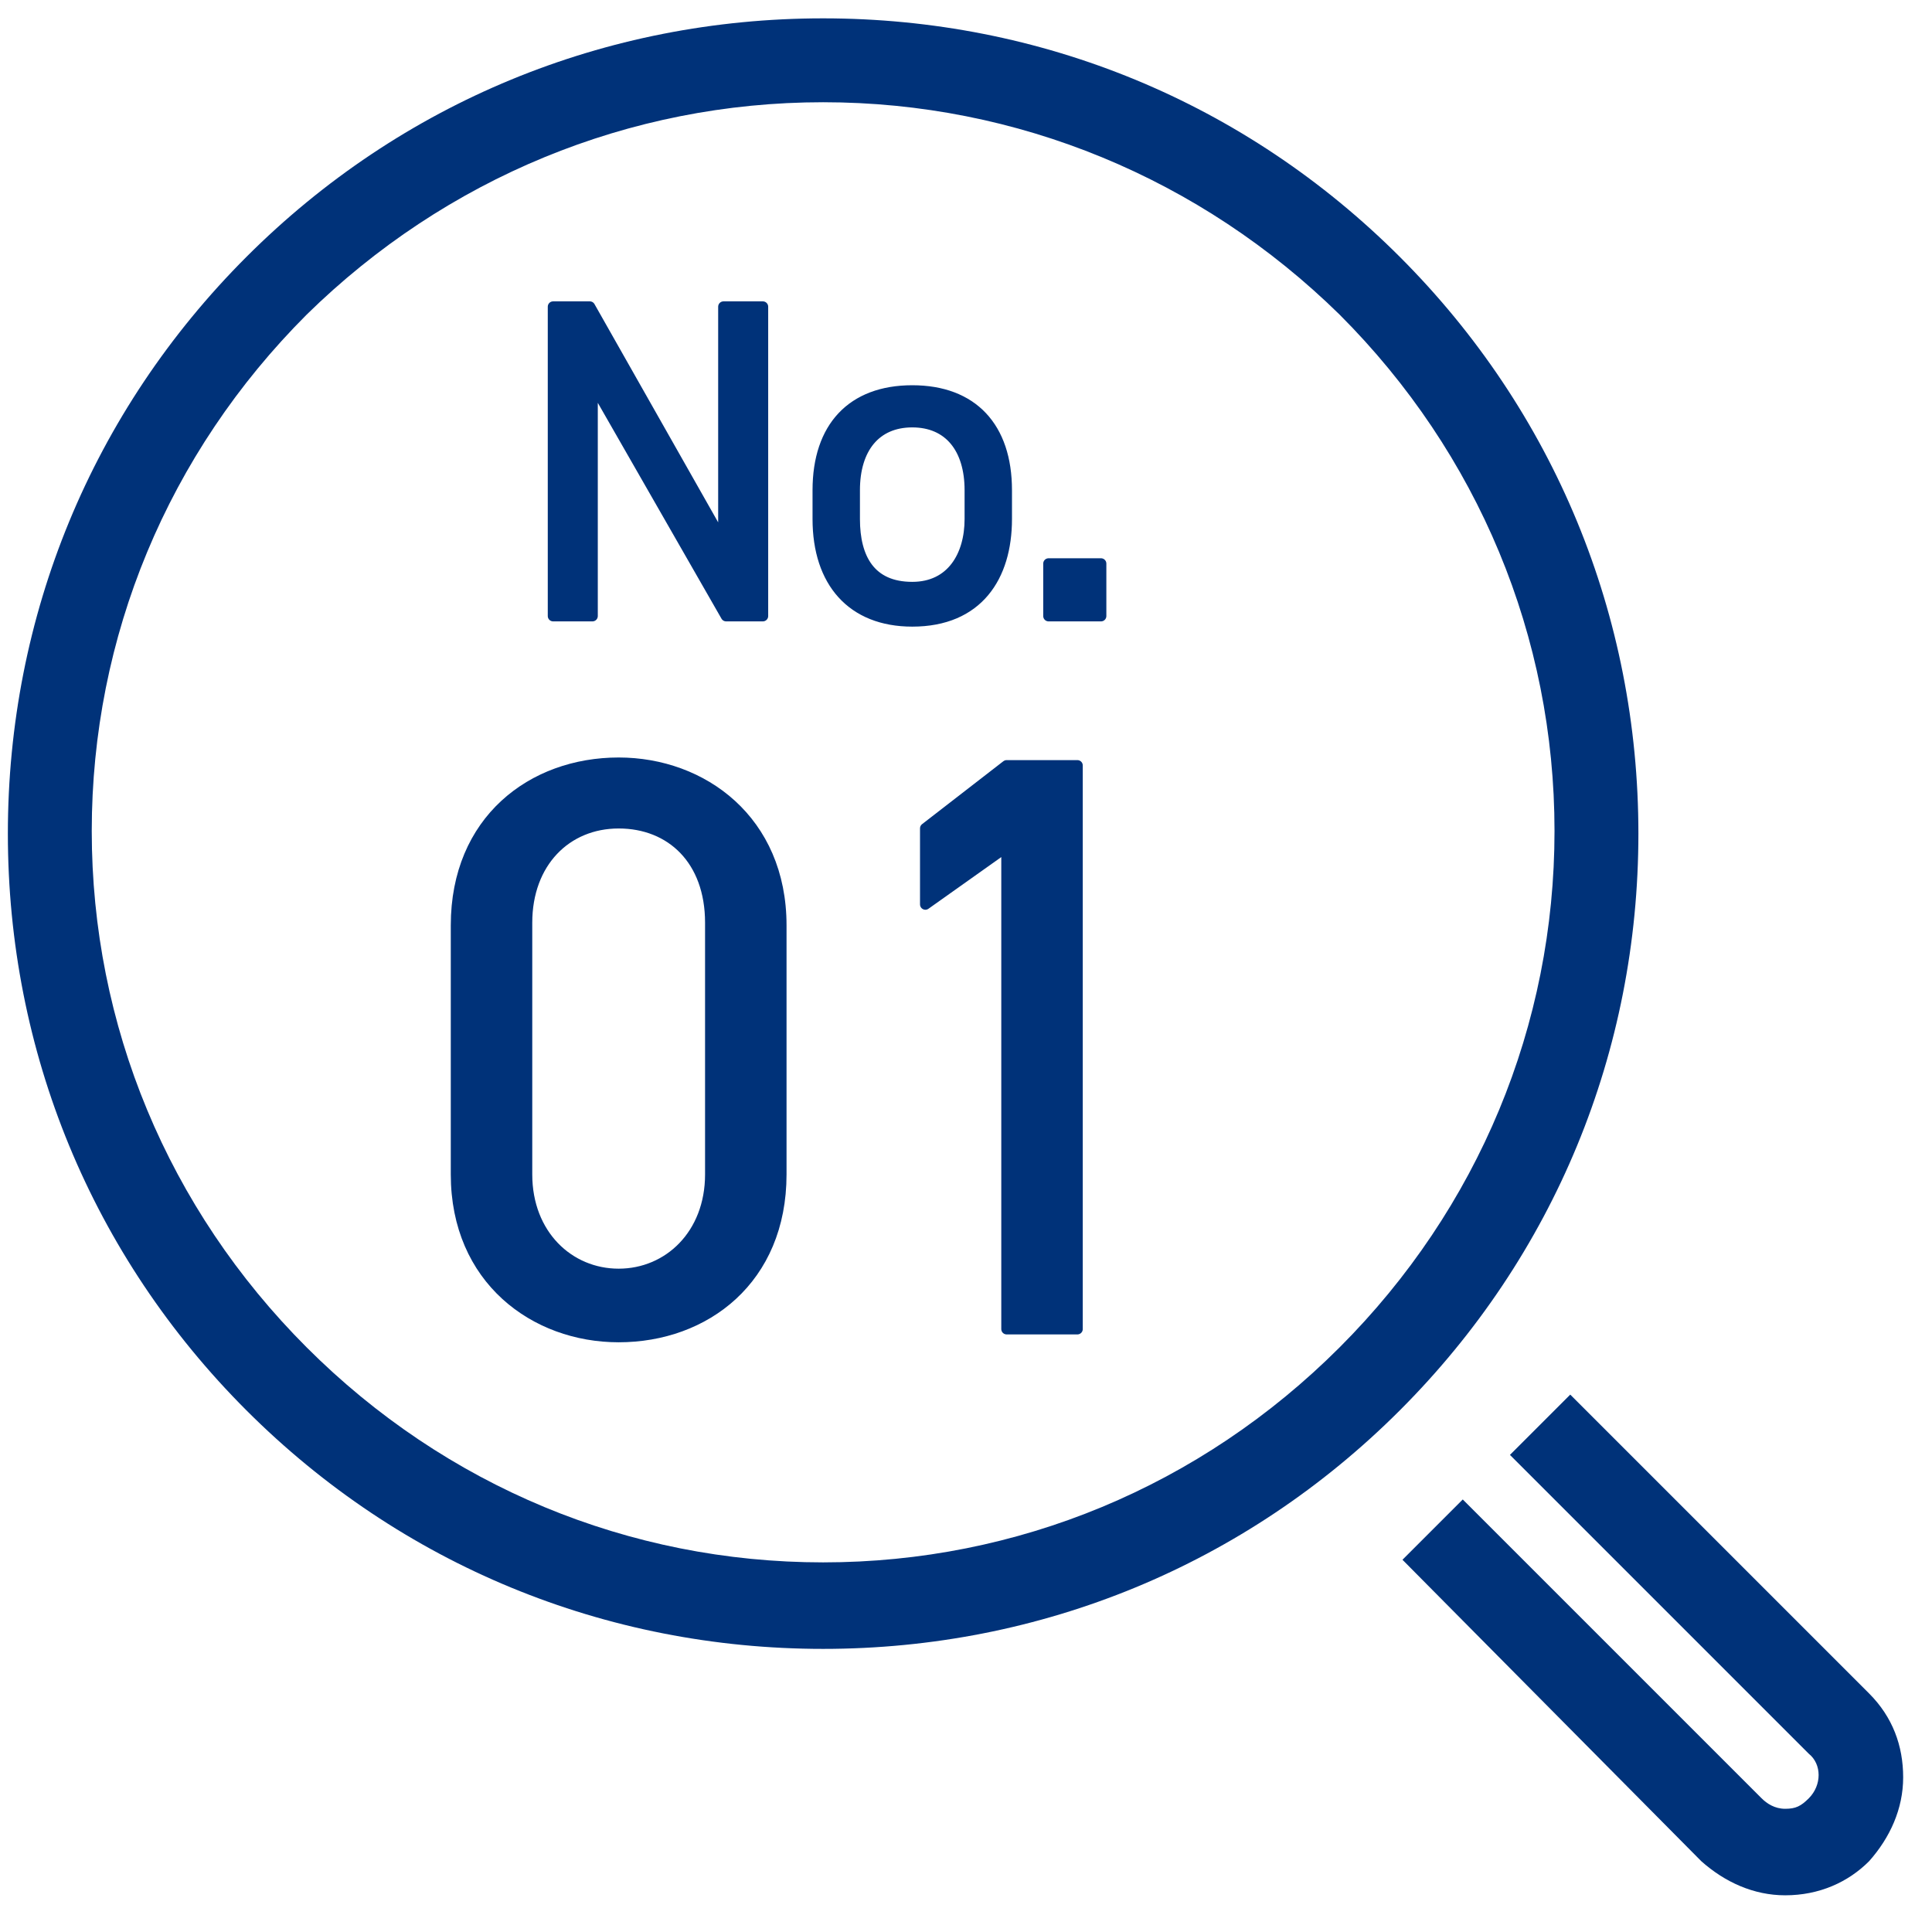 <?xml version="1.0" encoding="utf-8"?>
<!-- Generator: Adobe Illustrator 24.3.0, SVG Export Plug-In . SVG Version: 6.00 Build 0)  -->
<svg version="1.1" id="レイヤー_1" xmlns="http://www.w3.org/2000/svg" xmlns:xlink="http://www.w3.org/1999/xlink" x="0px"
	 y="0px" viewBox="0 0 73.7 73.7" style="enable-background:new 0 0 73.7 73.7;" xml:space="preserve">
<style type="text/css">
	.st0{fill:#003279;}
	.st1{enable-background:new    ;}
	.st2{fill:none;stroke:#003279;stroke-width:0.408;stroke-linecap:round;stroke-linejoin:round;stroke-miterlimit:9.998;}
</style>
<g>
	<g>
		<g>
			<g>
				<path class="st0" d="M31.4,62.9c-8.3,0-16.1-3.2-22-9.1s-9.1-13.7-9.1-22s3.2-16.1,9.1-22s13.7-9.1,22-9.1s16.1,3.2,22,9.1
					s9.1,13.7,9.1,22s-3.2,16.1-9.1,22S39.7,62.9,31.4,62.9z M31.4,3.9C24,3.9,17,6.8,11.7,12c-5.3,5.3-8.2,12.3-8.2,19.7
					s2.9,14.4,8.2,19.7s12.3,8.2,19.7,8.2s14.4-2.9,19.7-8.2s8.2-12.3,8.2-19.7S56.4,17.3,51.1,12C45.8,6.8,38.8,3.9,31.4,3.9z"/>
			</g>
		</g>
	</g>
	<g>
		<g>
			<g>
				<path class="st0" d="M68.1,72.3c-1.2,0-2.3-0.5-3.2-1.3L53.5,59.5l2.3-2.3l11.4,11.4c0.2,0.2,0.5,0.4,0.9,0.4s0.6-0.1,0.9-0.4
					c0.5-0.5,0.5-1.3,0-1.7L57.6,55.5l2.3-2.3l11.4,11.4c0.9,0.9,1.3,2,1.3,3.2s-0.5,2.3-1.3,3.2C70.5,71.8,69.4,72.3,68.1,72.3z"/>
			</g>
		</g>
	</g>
	<g>
		<g class="st1">
			<path class="st0" d="M29.1,11.7v11.8h-1.4l-5.1-8.9v8.9h-1.5V11.7h1.4l5.1,9v-9H29.1z"/>
			<path class="st0" d="M38.4,19.8c0,2.2-1.1,3.9-3.6,3.9c-2.3,0-3.6-1.5-3.6-3.9v-1.1c0-2.4,1.3-3.8,3.6-3.8c2.3,0,3.6,1.4,3.6,3.8
				V19.8z M37,19.8v-1.1c0-1.6-0.8-2.6-2.2-2.6c-1.4,0-2.2,1-2.2,2.6v1.1c0,1.5,0.6,2.6,2.2,2.6C36.3,22.4,37,21.2,37,19.8z"/>
			<path class="st0" d="M42,23.5h-2v-2h2V23.5z"/>
		</g>
		<g class="st1">
			<path class="st2" d="M29.1,11.7v11.8h-1.4l-5.1-8.9v8.9h-1.5V11.7h1.4l5.1,9v-9H29.1z"/>
			<path class="st2" d="M38.4,19.8c0,2.2-1.1,3.9-3.6,3.9c-2.3,0-3.6-1.5-3.6-3.9v-1.1c0-2.4,1.3-3.8,3.6-3.8c2.3,0,3.6,1.4,3.6,3.8
				V19.8z M37,19.8v-1.1c0-1.6-0.8-2.6-2.2-2.6c-1.4,0-2.2,1-2.2,2.6v1.1c0,1.5,0.6,2.6,2.2,2.6C36.3,22.4,37,21.2,37,19.8z"/>
			<path class="st2" d="M42,23.5h-2v-2h2V23.5z"/>
		</g>
		<g class="st1">
			<path class="st0" d="M29.8,44.8c0,4-2.9,6.2-6.2,6.2c-3.2,0-6.2-2.2-6.2-6.2v-9.5c0-4,2.9-6.2,6.2-6.2c3.2,0,6.2,2.2,6.2,6.2
				V44.8z M23.6,31.4c-2,0-3.5,1.5-3.5,3.8v9.6c0,2.3,1.6,3.8,3.5,3.8c1.9,0,3.5-1.5,3.5-3.8v-9.6C27.1,32.8,25.6,31.4,23.6,31.4z"
				/>
			<path class="st0" d="M41.1,50.7h-2.7V32.3l-3.1,2.2v-2.9l3.1-2.4h2.7V50.7z"/>
		</g>
		<g class="st1">
			<path class="st2" d="M29.8,44.8c0,4-2.9,6.2-6.2,6.2c-3.2,0-6.2-2.2-6.2-6.2v-9.5c0-4,2.9-6.2,6.2-6.2c3.2,0,6.2,2.2,6.2,6.2
				V44.8z M23.6,31.4c-2,0-3.5,1.5-3.5,3.8v9.6c0,2.3,1.6,3.8,3.5,3.8c1.9,0,3.5-1.5,3.5-3.8v-9.6C27.1,32.8,25.6,31.4,23.6,31.4z"
				/>
			<path class="st2" d="M41.1,50.7h-2.7V32.3l-3.1,2.2v-2.9l3.1-2.4h2.7V50.7z"/>
		</g>
	</g>
</g>
</svg>
